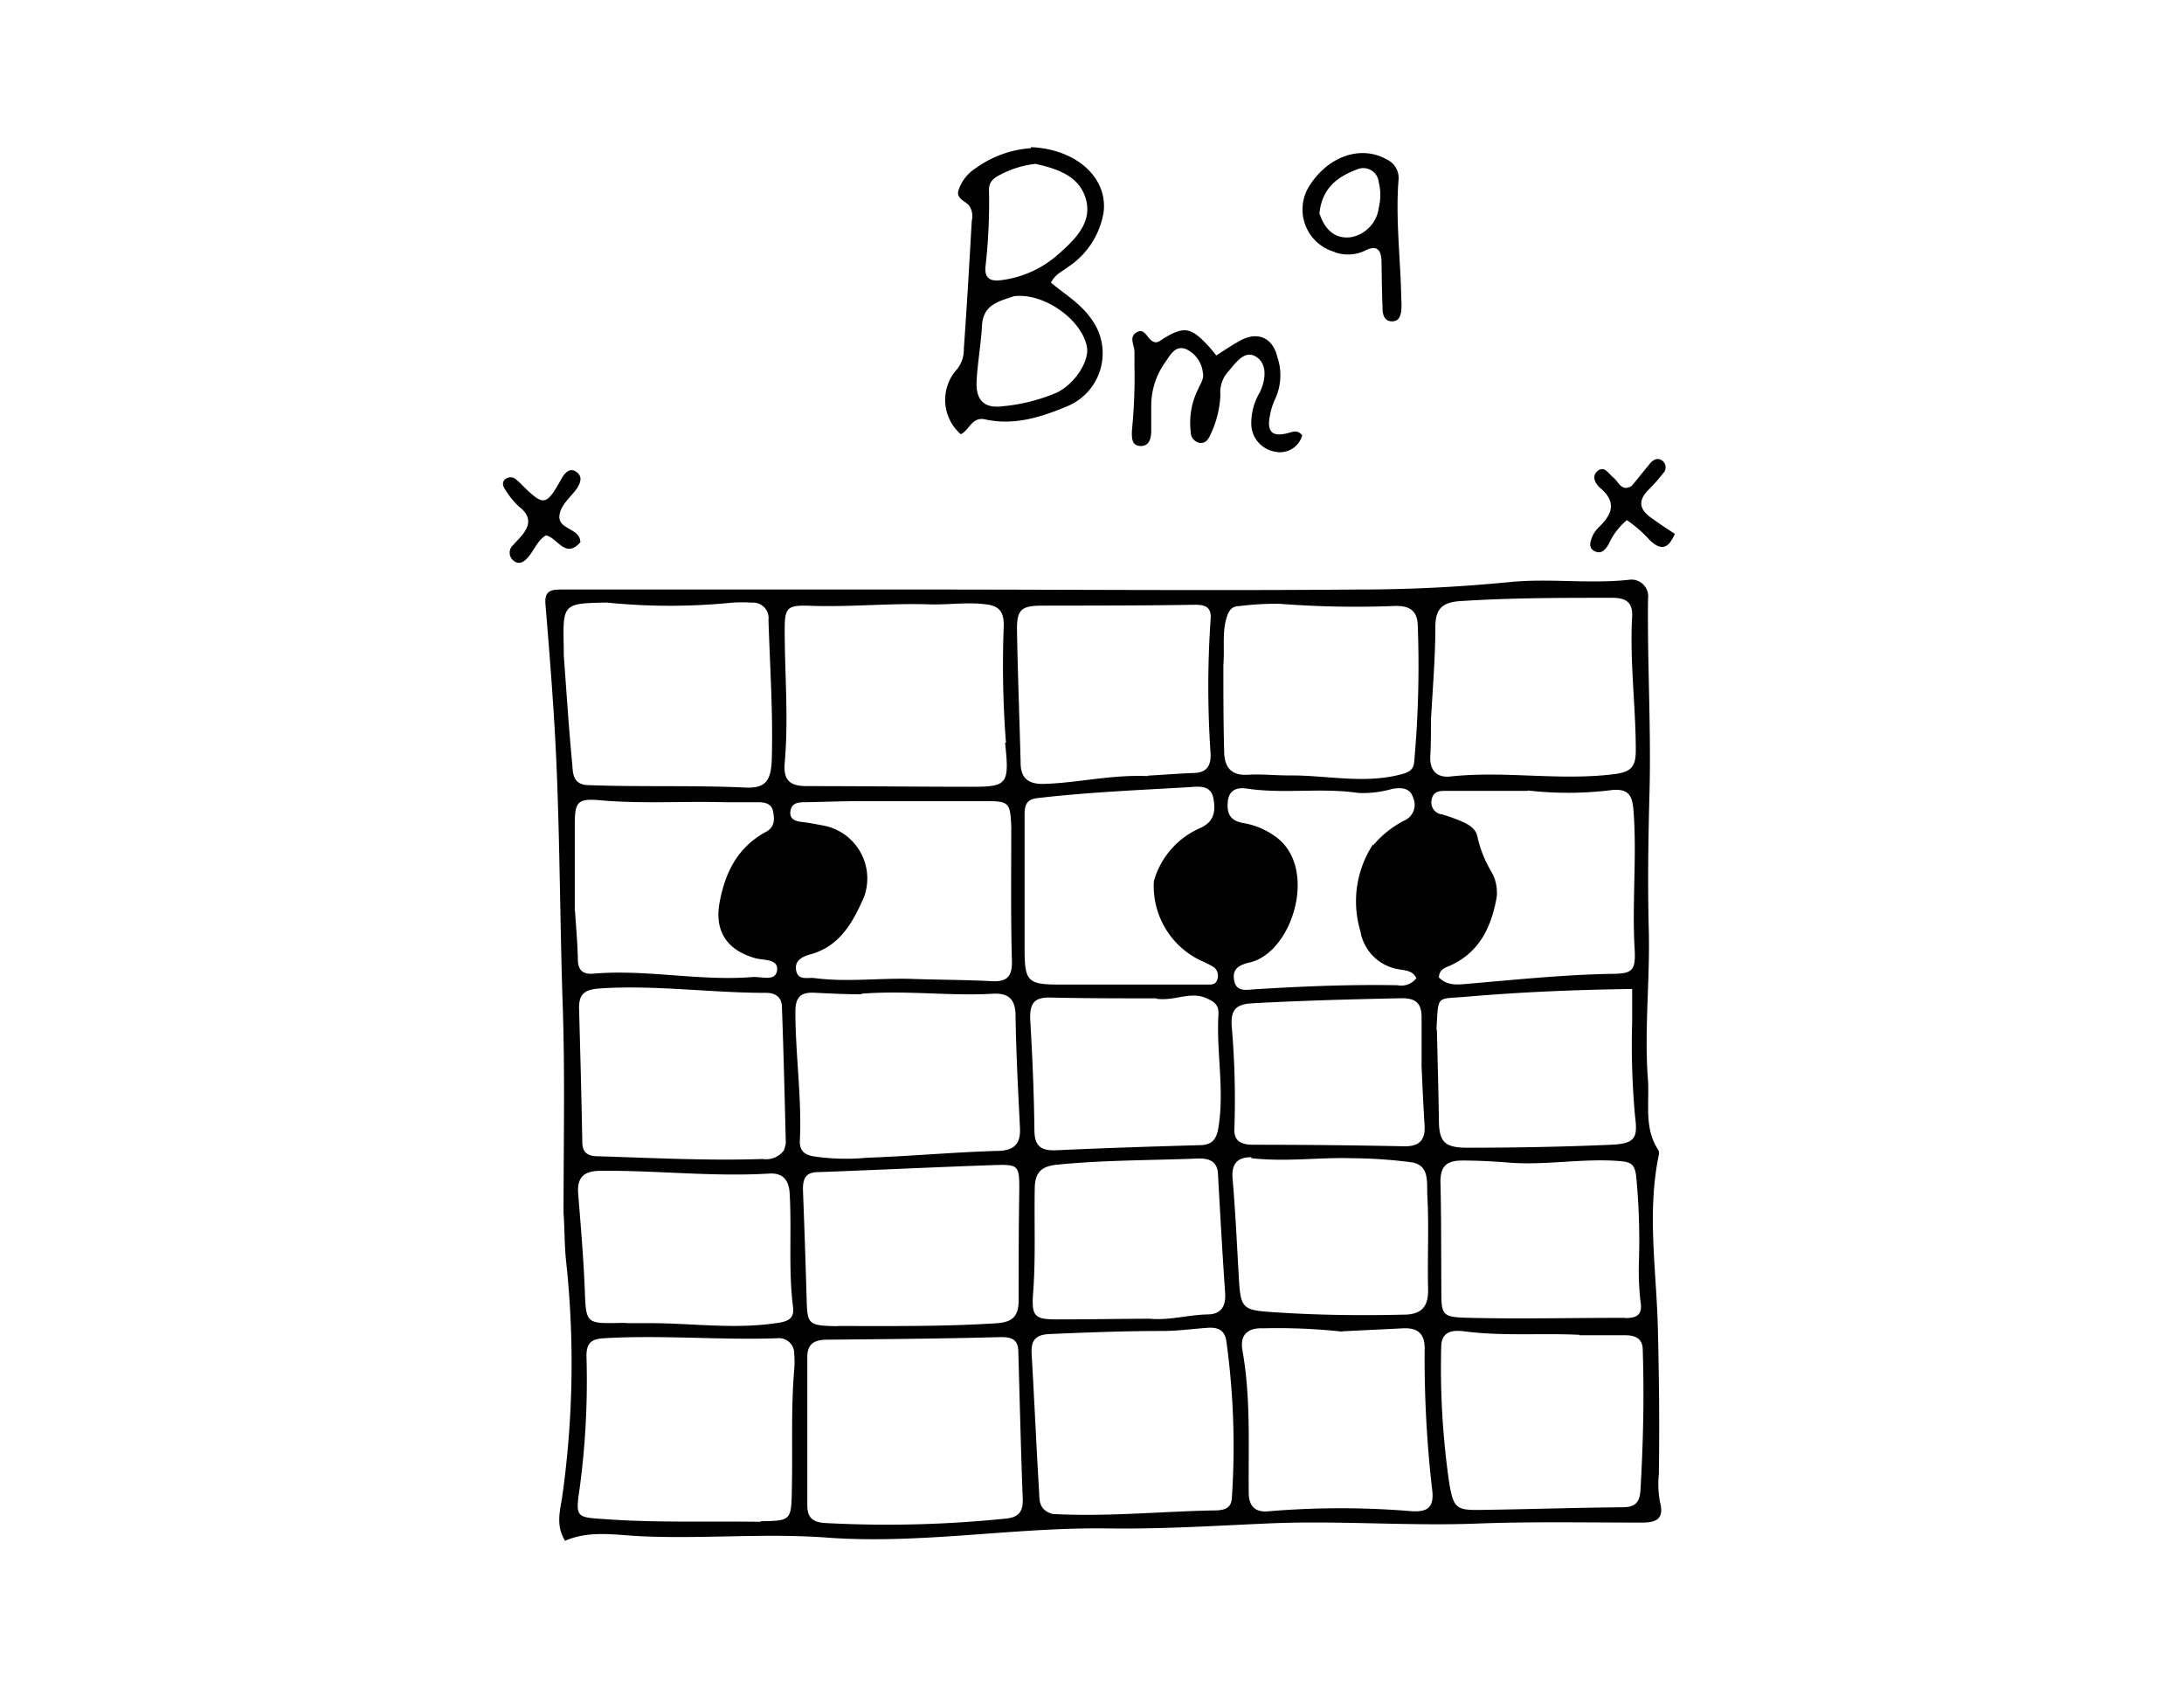 <svg xmlns="http://www.w3.org/2000/svg" viewBox="0 0 198 153">
  <path d="M51.09 110.08c0-6.47.14-12.8-.08-19.13-.24-7.21-.25-14.43-.56-21.65-.21-4.85-.6-9.7-1-14.54-.1-1.26.57-1.32 1.48-1.32h32.66c13.17 0 26.35.11 39.52 0q6.95 0 13.9-.69c3.52-.33 7.1.19 10.65-.19a1.52 1.52 0 0 1 1.75 1.71c-.07 5.89.29 11.78.13 17.68-.11 4.13-.17 8.29-.06 12.44.11 4.48-.42 9-.08 13.45.16 2.12-.38 4.39.92 6.37a.7.7 0 0 1 .07.47c-1.09 5.22-.22 10.45-.09 15.68.11 4.42.16 8.85.09 13.28a9 9 0 0 0 .09 2.45c.43 1.58-.28 1.94-1.66 1.93-5 0-10-.1-14.94.09-6.39.24-12.78-.31-19.18 0-4.73.21-9.47.51-14.21.44-8.53-.13-17 1.46-25.53.83-5.67-.42-11.36.15-17-.13-2.29-.12-4.55-.53-6.73.42-.87-1.4-.45-2.72-.26-4a86.4 86.4 0 0 0 .33-21.55c-.12-1.3-.11-2.62-.2-4.06m40.1-42.72A92 92 0 0 1 91 56.7c0-1.21-.36-1.77-1.63-1.92-1.76-.22-3.5.07-5.22 0-3.61-.11-7.21.27-10.82.13-2-.07-2.18.22-2.19 2.15 0 4 .36 8.07 0 12.11-.13 1.58.48 2.1 2.06 2.09 5 0 9.94.06 14.92.06 3.23 0 3.4-.25 3-4m-16.29 70.74a105 105 0 0 0 16.23-.39c1.26-.09 1.71-.59 1.66-1.84-.17-4.42-.27-8.85-.4-13.28 0-1.16-.63-1.37-1.73-1.34-5.19.14-10.39.18-15.59.23-1.09 0-1.81.32-1.81 1.56v13.47c0 1 .41 1.55 1.68 1.59m-5.93-.16c2.79-.05 2.8-.05 2.85-2.94.08-3.59-.09-7.19.21-10.78a8 8 0 0 0 0-1.47 1.37 1.37 0 0 0-1.51-1.4c-5.24.18-10.48-.31-15.73 0-1.2.06-1.61.48-1.59 1.68a73 73 0 0 1-.62 11.93c-.41 2.73-.28 2.61 2.48 2.8 4.54.32 9.08.16 13.93.23M55.11 54.62c-4.09.07-4.09.07-4 4.09v.66c.24 3.27.45 6.54.76 9.8.08.85 0 1.94 1.42 2 4.76.18 9.52 0 14.28.22 1.84.09 2.34-.63 2.4-2.58.12-4.21-.17-8.41-.3-12.61a1.4 1.4 0 0 0-1.49-1.57 13.5 13.5 0 0 0-1.8 0 56.7 56.7 0 0 1-11.28 0m40.33 82.61c4.81.26 9.6-.21 14.41-.32.85 0 1.79 0 1.84-1.14a69.6 69.6 0 0 0-.5-14.21c-.14-1-.77-1.26-1.64-1.21-1.36.09-2.72.29-4.08.29-3.44 0-6.88.13-10.31.28-1.34.06-1.69.63-1.62 1.83.24 4.13.42 8.26.67 12.39.05.77-.09 1.71 1.23 2.09M78.09 90.13c-1.42 0-2.84-.07-4.26-.14-1.24-.06-1.73.42-1.72 1.72 0 3.94.6 7.85.4 11.79 0 .83.43 1.15 1.17 1.31a20 20 0 0 0 4.88.14c3.93-.14 7.84-.5 11.76-.62 1.53 0 2.23-.53 2.15-2.1-.17-3.38-.35-6.77-.4-10.15 0-1.52-.66-2.08-2.08-2-3.87.23-7.75-.33-11.9 0m51.64-24.82c0 1.09 0 2.19-.06 3.28-.07 1.36.65 2 1.9 1.84 4.9-.52 9.81.41 14.73-.2 1.59-.2 2-.66 2-2.17 0-4-.56-8.08-.33-12.14.07-1.32-.63-1.68-1.82-1.68-4.6 0-9.19 0-13.78.3-1.57.11-2.22.66-2.24 2.28 0 2.73-.23 5.46-.4 8.49M143.2 121c-3.49-.17-7 .14-10.48-.32-1.05-.13-2.06 0-2.06 1.44a72.4 72.4 0 0 0 .74 12.4c.39 2.24.67 2.39 2.92 2.35 4.26-.06 8.51-.2 12.77-.24 1.09 0 1.56-.38 1.63-1.5.25-4.25.35-8.5.21-12.76 0-1-.63-1.31-1.49-1.33h-4.24m-72.12-16.82a2.2 2.2 0 0 0 .16-.64c-.1-4.08-.2-8.17-.35-12.26 0-.85-.5-1.34-1.5-1.32-5 0-10-.73-15-.4-1.53.1-1.93.61-1.89 1.92.11 4 .22 8 .29 12 0 .92.45 1.26 1.3 1.29 5 .15 10 .42 15.06.25a2 2 0 0 0 1.93-.8m4.84 15.94c4.81 0 9.62.06 14.43-.25 1.47-.1 2-.65 2-2.1 0-3.34 0-6.68.06-10 0-2.17-.07-2.31-2.18-2.24-5.36.18-10.71.45-16.06.64-1.23 0-1.41.73-1.37 1.74q.19 4.91.33 9.81c.07 2.27.15 2.36 2.78 2.42m35-59.91c0 2.58 0 5.15.07 7.72 0 1.37.5 2.3 2.15 2.2 1.31-.08 2.63.08 3.94.06 3.27 0 6.54.76 9.81-.06.71-.18 1.27-.35 1.33-1.17a97.5 97.5 0 0 0 .32-12.44c-.06-1.28-.77-1.73-2.08-1.69a90 90 0 0 1-10.49-.2 27 27 0 0 0-3.6.21c-.75 0-1 .5-1.18 1.13-.38 1.3-.15 2.62-.27 4.24m-6.83 10c1.36-.08 2.73-.18 4.09-.24 1.16 0 1.64-.59 1.58-1.77a89 89 0 0 1 0-12.1c.1-1.1-.37-1.39-1.44-1.38-4.6.08-9.19.07-13.78.08-1.93 0-2.36.33-2.33 2.27.07 4 .23 8 .33 12 0 1.39.73 1.92 2.08 1.89 3.06-.08 6.06-.85 9.45-.71m17.63 50.36a54 54 0 0 0-7.2-.3c-1.49-.06-2.08.7-1.85 2 .76 4.28.53 8.6.57 12.91 0 1.28.66 1.81 1.86 1.67a77.7 77.7 0 0 1 12.94 0c1.43.08 2-.37 1.84-1.86a103 103 0 0 1-.69-12.92c0-1.37-.7-1.86-1.95-1.8l-5.52.27m-64.93-.74h2.14c3.82 0 7.63.57 11.46 0 1-.13 1.67-.36 1.54-1.43-.44-3.44-.11-6.89-.31-10.33-.06-1.17-.59-1.87-1.83-1.8-5.09.31-10.17-.29-15.25-.25-1.55 0-2.22.55-2.09 2.12.23 2.83.47 5.66.59 8.5.12 3.24.06 3.24 3.27 3.17h.48m34.93-44.8c-.1-2.44-.17-2.5-2.52-2.5h-11c-1.7 0-3.4.07-5.09.1-.62 0-1.3 0-1.42.81s.58.93 1.18 1 1.19.19 1.78.3a4.88 4.88 0 0 1 3.7 6.51c-1 2.26-2.17 4.45-4.88 5.18-.66.18-1.44.54-1.26 1.46s1 .61 1.64.68c2.89.38 5.78 0 8.66.07 2.45.09 4.91.08 7.37.21 1.39.08 1.93-.35 1.89-1.84-.11-3.89-.06-7.78-.06-12m55.66 44.38c1.07 0 1.61-.29 1.38-1.56a24.5 24.5 0 0 1-.14-3.43 60 60 0 0 0-.26-8c-.16-1-.52-1.16-1.49-1.24-3.33-.27-6.64.4-10 .14-1.39-.11-2.82-.19-4.24-.19s-2 .48-2 1.93c.08 3.22.06 6.44.08 9.66 0 2.47 0 2.61 2.55 2.67 4.59.11 9.18 0 14.07 0m-42.67-39.63a7.46 7.46 0 0 1 4.19-4.77c1.28-.57 1.42-1.55 1.19-2.71s-1.22-1.07-2.09-1c-4.63.27-9.27.46-13.88 1-1.09.13-1.14.79-1.14 1.61v12.11c0 2.92.31 3.18 3.21 3.18h13.4c.34 0 .68 0 .82-.36a1 1 0 0 0-.25-1.2 9 9 0 0 0-1.15-.59 7.47 7.47 0 0 1-4.31-7.23m33.88-8.18H131c-.59 0-1.1.11-1.21.82a1.08 1.08 0 0 0 .93 1.31 16 16 0 0 1 1.7.6c.72.3 1.43.69 1.55 1.55a10.6 10.6 0 0 0 1.21 3 3.8 3.8 0 0 1 .51 2.36c-.5 2.77-1.61 5.1-4.39 6.27-.4.17-.82.34-.85 1 .79.82 1.82.65 2.84.56 4.19-.36 8.38-.79 12.59-.88 2.12 0 2.44-.2 2.31-2.35-.24-4.2.23-8.39-.11-12.59-.12-1.38-.58-1.83-1.89-1.73a32 32 0 0 1-7.64.05m-8.28 21.68c.06 2.72.14 5.44.18 8.16 0 2 .51 2.52 2.51 2.54 4.37 0 8.74-.08 13.1-.27 2.24-.1 2.42-.65 2.17-2.61a71 71 0 0 1-.26-8.51v-3c-5.1.07-10 .27-15 .7-2.79.25-2.56-.26-2.74 3m-16.78 11.55c-1.31 0-1.83.62-1.7 2 .24 2.77.37 5.56.53 8.34.19 3.54.18 3.52 3.68 3.74 3.77.24 7.53.28 11.3.19 1.59 0 2.25-.7 2.21-2.31-.07-2.84.09-5.68-.07-8.51-.06-1.11.25-2.79-1.51-3a44 44 0 0 0-5.38-.36c-2.93-.09-5.86.35-9.06 0m-9.22 14.55c1.77.17 3.48-.35 5.23-.39 1.22 0 1.69-.71 1.61-1.94-.25-3.6-.45-7.2-.65-10.81-.06-1.22-.94-1.41-1.84-1.38-4.26.17-8.52.13-12.77.56-1.42.14-2 .73-2 2.18-.06 3.11.09 6.23-.14 9.34-.18 2.31.11 2.52 2.41 2.5 2.63 0 5.25-.05 8.16-.06m-52.11-37c.09 1.47.23 2.94.26 4.42 0 1 .46 1.38 1.41 1.3 4.81-.41 9.59.69 14.4.31.8-.07 2.13.45 2.25-.62s-1.29-.88-2-1.1c-2.55-.72-3.68-2.46-3.22-5 .5-2.76 1.65-5.07 4.24-6.46.78-.43.76-1.14.61-1.86s-.78-.81-1.41-.81h-3c-3.77-.1-7.54.16-11.31-.18-2-.18-2.25.17-2.25 2.2v7.86m52.72 7.9c-3.16 0-6.33 0-9.49-.07-1.54-.06-2 .46-1.94 2 .2 3.33.34 6.66.38 10 0 1.48.61 1.9 2 1.84 4.32-.2 8.63-.34 12.94-.46 1.14 0 1.57-.48 1.75-1.65.55-3.45-.22-6.87 0-10.3 0-.81-.42-1.07-1.11-1.38-1.45-.64-2.8.27-4.48.06m24 5.93V92.2c0-1.24-.53-1.73-1.81-1.71-4.53.09-9.06.21-13.59.46-1.54.09-1.88.71-1.82 2a77 77 0 0 1 .25 9.33c-.08 1.2.67 1.48 1.68 1.49q6.89 0 13.78.14c1.38 0 1.86-.63 1.78-1.92-.11-1.74-.19-3.48-.28-5.53m-4.38-19.83a9.1 9.1 0 0 1 2.8-2.24 1.55 1.55 0 0 0 .83-2.06c-.28-.95-1.11-.95-1.89-.82a9.7 9.7 0 0 1-3.08.37c-3.37-.5-6.77.11-10.14-.4-.8-.12-1.57.09-1.69 1.12s.12 1.78 1.36 2a6.9 6.9 0 0 1 3.12 1.36c3.67 2.87 1.36 10.37-2.48 11.28-.83.2-1.63.48-1.44 1.6s1.14.88 1.83.84c4.31-.27 8.63-.45 13-.37a1.7 1.7 0 0 0 1.7-.65c-.33-.63-.89-.68-1.43-.77a4.2 4.2 0 0 1-3.65-3.49 9.4 9.4 0 0 1 1.15-7.86ZM93.45 13.34c4.08.16 7 2.74 6.6 5.91a7.36 7.36 0 0 1-3.22 4.95c-.5.4-1.15.63-1.55 1.42C96.52 26.67 98 27.52 99 29a5.2 5.2 0 0 1-2.18 7.8c-2.38 1-4.85 1.8-7.49 1.22-1.25-.28-1.44 1-2.23 1.34a4.13 4.13 0 0 1-.31-5.92 2.86 2.86 0 0 0 .59-1.83c.28-3.86.5-7.73.72-11.59a1.71 1.71 0 0 0-.26-1.41c-.39-.42-1.18-.63-.94-1.38a3.83 3.83 0 0 1 1.58-2 9.7 9.7 0 0 1 5-1.8m-1.55 13.42c-1.34.46-2.78.74-2.9 2.62-.09 1.69-.4 3.37-.49 5.06s.64 2.51 2.32 2.3a16.2 16.2 0 0 0 4.92-1.23c1.62-.75 3-2.85 2.76-4.15-.43-2.42-3.84-4.93-6.61-4.6m2-12a8.9 8.9 0 0 0-3.27 1c-.57.28-1 .64-1 1.35a51.5 51.5 0 0 1-.32 7c-.08 1 .4 1.33 1.41 1.2A9.6 9.6 0 0 0 96 23c1.45-1.28 3-2.79 2.47-4.86s-2.39-2.8-4.58-3.28Zm8.92 18.34v-1.3c0-.58-.49-1.26.1-1.7.74-.55 1 .34 1.43.67s.69.11 1-.11c1.93-1.2 2.57-1.11 4.12.56.26.27.49.57.77.91.69-.44 1.31-.87 2-1.25 1.64-1 3.1-.43 3.53 1.38a5.14 5.14 0 0 1-.2 3.83 6 6 0 0 0-.48 1.56c-.28 1.42.24 1.9 1.68 1.51.42-.11.82-.32 1.26.21a2.09 2.09 0 0 1-2.49 1.48 2.58 2.58 0 0 1-2.13-2.57 5.5 5.5 0 0 1 .78-2.82c.57-1.2.67-2.62-.39-3.24s-1.88.7-2.59 1.5a2.8 2.8 0 0 0-.6 2 9.2 9.2 0 0 1-.92 3.63c-.18.41-.45.8-1 .7a1 1 0 0 1-.77-1 6.8 6.8 0 0 1 .65-3.82c.21-.51.59-1 .45-1.54a2.66 2.66 0 0 0-1.58-2.16c-1-.32-1.39.63-1.87 1.27a6.8 6.8 0 0 0-1.23 4v2.14c0 .71-.18 1.44-1 1.4s-.76-.82-.75-1.41a49 49 0 0 0 .23-5.83M121 22.84a4 4 0 0 1-2.43-5.76c1.65-2.84 4.73-4 7.14-2.63a1.83 1.83 0 0 1 1.08 1.85c-.28 3.62.19 7.22.25 10.83a6.4 6.4 0 0 1 0 1c-.06.52-.22 1-.84 1s-.83-.51-.85-1c-.06-1.42-.08-2.85-.1-4.27 0-1.09-.3-1.77-1.56-1.11a3.6 3.6 0 0 1-2.69.11m-1.38-3.52c.45 1.38 1.33 2.36 2.86 2.16a3.1 3.1 0 0 0 2.52-2.69 4.7 4.7 0 0 0 0-2.27 1.41 1.41 0 0 0-2-1.17c-1.68.63-3.13 1.63-3.38 3.95ZM51 43.23c.38-.58.81-.81 1.3-.42s.35.86.09 1.33a1 1 0 0 1-.09.14c-.56.8-1.47 1.47-1.58 2.44-.14 1.18 1.47 1.14 1.83 2.07a1.5 1.5 0 0 1 .07.35c-1.36 1.59-2.09-.42-3.13-.61-.8.49-1.07 1.38-1.63 2-.35.42-.8.68-1.27.32a.92.92 0 0 1-.07-1.44c.22-.25.45-.48.66-.72.85-.95 1.07-1.84-.11-2.75a7 7 0 0 1-1.24-1.52c-.23-.31-.37-.72 0-1a.75.75 0 0 1 1 .08 5 5 0 0 1 .48.45c2.03 1.99 2.19 1.96 3.69-.72m96.93.82 1.63-2c.3-.36.69-.62 1.13-.3a.76.76 0 0 1 .08 1.16 15 15 0 0 1-1.3 1.47c-1 1-.85 1.8.23 2.56.7.5 1.43 1 2.14 1.45-.58 1.35-1.22 1.54-2.23.62a11.6 11.6 0 0 0-2.12-1.86 6.1 6.1 0 0 0-1.65 2.18c-.31.53-.69.94-1.3.62s-.34-1-.07-1.55a3 3 0 0 1 .51-.64c1.19-1.14 1.59-2.26.11-3.51-.44-.38-.85-1.08-.24-1.57s1 .28 1.45.64.7 1.29 1.63.73" fill="#010101"/>
</svg>